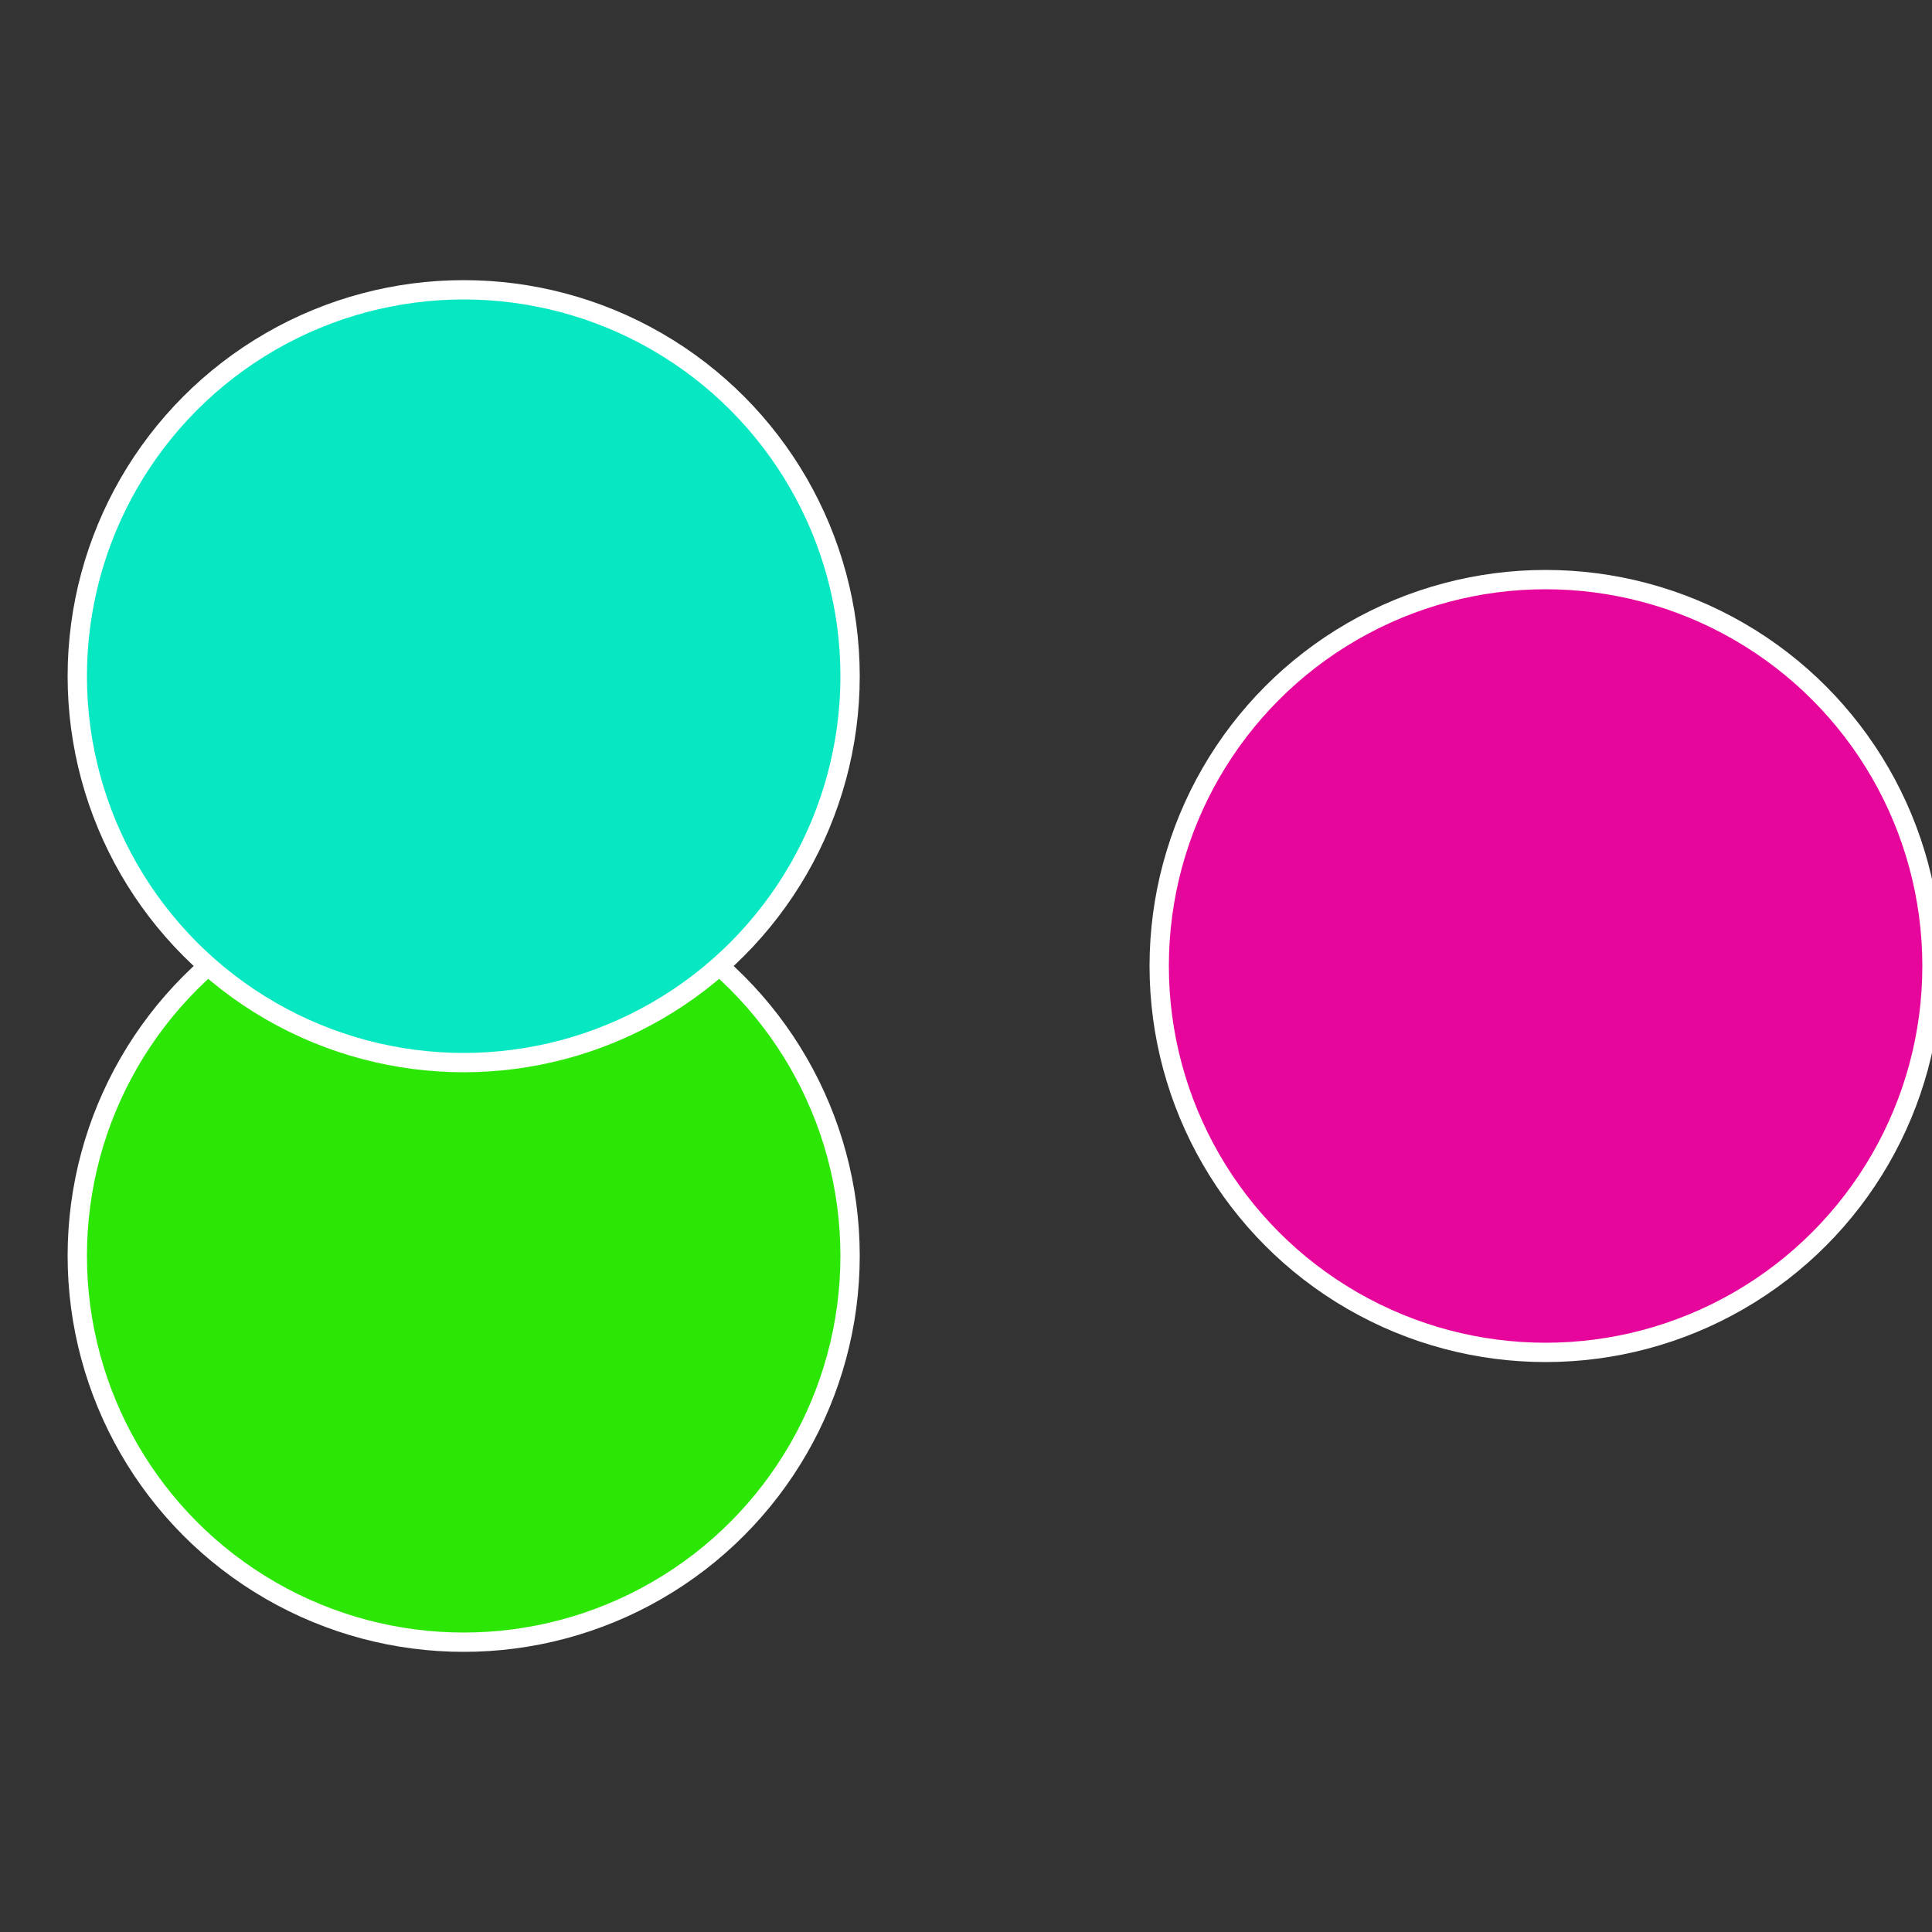 <?xml version="1.0" standalone="no"?>
<svg width="500" height="500" viewBox="-1 -1 2 2" xmlns="http://www.w3.org/2000/svg">
 
                <rect x="-1" y="-1" width="2" height="2" fill="#333333" stroke="none"/>
 
                <circle cx="0.6" cy="0" r="0.4" fill="#e7069c" stroke="#fff" stroke-width="1%" />
             
                <circle cx="-0.52" cy="0.3" r="0.4" fill="#2ce706" stroke="#fff" stroke-width="1%" />
             
                <circle cx="-0.52" cy="-0.3" r="0.4" fill="#06e7c2" stroke="#fff" stroke-width="1%" />
            </svg>
